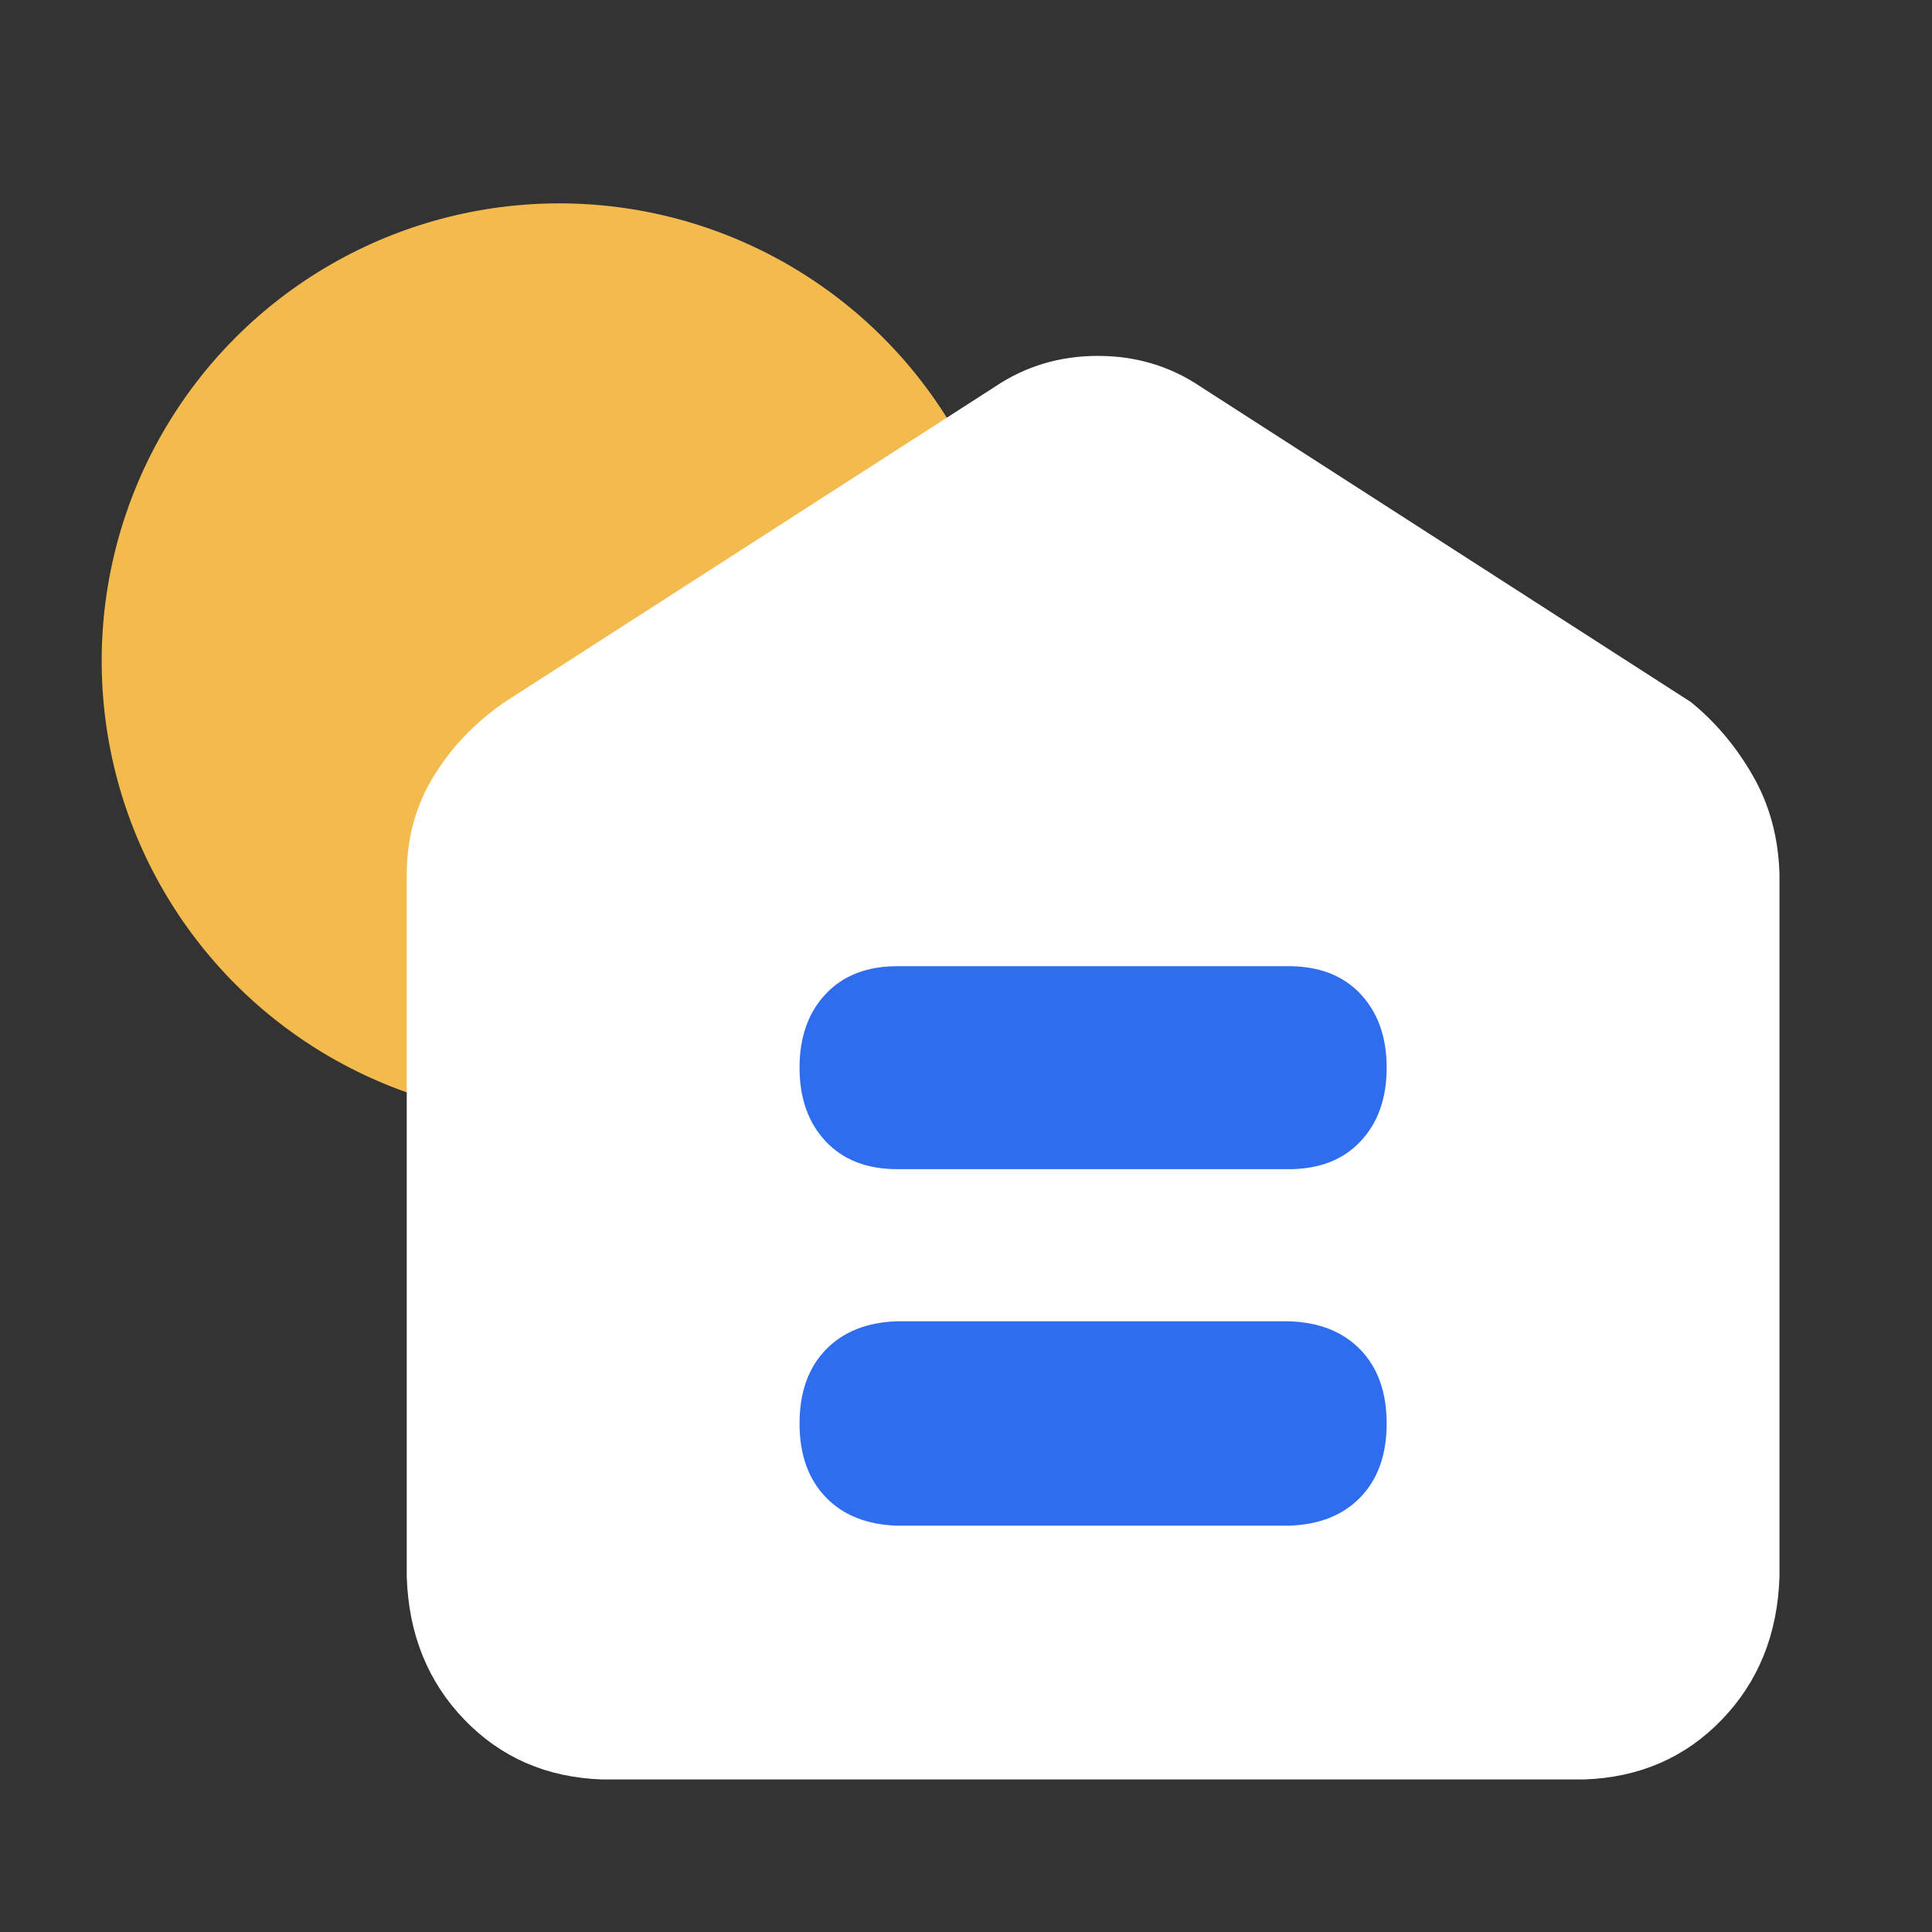 <svg width="38" height="38" viewBox="0 0 38 38" fill="none" xmlns="http://www.w3.org/2000/svg">
<rect x="0" y="0" width="38" height="38" fill="#333333" stroke="none"/>
<g id="&#229;&#137;&#141;&#231;&#189;&#174;&#228;&#187;&#147;&#230;&#156;&#141;&#229;&#138;&#161;">
<circle id="Ellipse 19" cx="11" cy="13" r="9" fill="#F3BB4E"/>
<path id="Vector" d="M9.494 33.477L9.494 33.477C8.868 32.828 8.533 32.014 8.5 31V17.2C8.5 16.576 8.653 16.024 8.953 15.533C9.265 15.024 9.679 14.588 10.202 14.226L19.846 8.023L19.846 8.023L19.853 8.018C20.366 7.674 20.94 7.5 21.593 7.5C22.244 7.5 22.819 7.673 23.331 8.017L23.331 8.017L23.339 8.023L32.965 14.215C33.396 14.571 33.758 15.005 34.05 15.519C34.331 16.013 34.482 16.572 34.5 17.207V31C34.467 32.014 34.132 32.828 33.506 33.477C32.882 34.125 32.105 34.466 31.142 34.5H11.858C10.895 34.466 10.117 34.124 9.494 33.477Z" fill="white" stroke="white"/>
<path id="Vector_2" d="M26.759 22.45C27.102 22.086 27.274 21.602 27.274 21C27.274 20.398 27.102 19.916 26.759 19.55C26.416 19.186 25.945 19.004 25.349 19.004H17.651C17.053 19.004 16.582 19.186 16.241 19.55C15.898 19.914 15.726 20.398 15.726 21C15.726 21.602 15.898 22.084 16.241 22.45C16.584 22.814 17.053 22.996 17.651 22.996H25.349C25.945 22.996 26.416 22.814 26.759 22.45ZM26.759 29.448C27.102 29.092 27.274 28.61 27.274 27.998C27.274 27.388 27.102 26.904 26.759 26.548C26.416 26.192 25.945 26.006 25.349 25.988H17.651C17.053 26.006 16.582 26.194 16.241 26.548C15.899 26.902 15.726 27.386 15.726 27.998C15.726 28.608 15.898 29.092 16.241 29.448C16.584 29.804 17.053 29.99 17.651 30.008H25.349C25.945 29.99 26.416 29.804 26.759 29.448Z" fill="#2D6DEE"/>
</g>
</svg>
